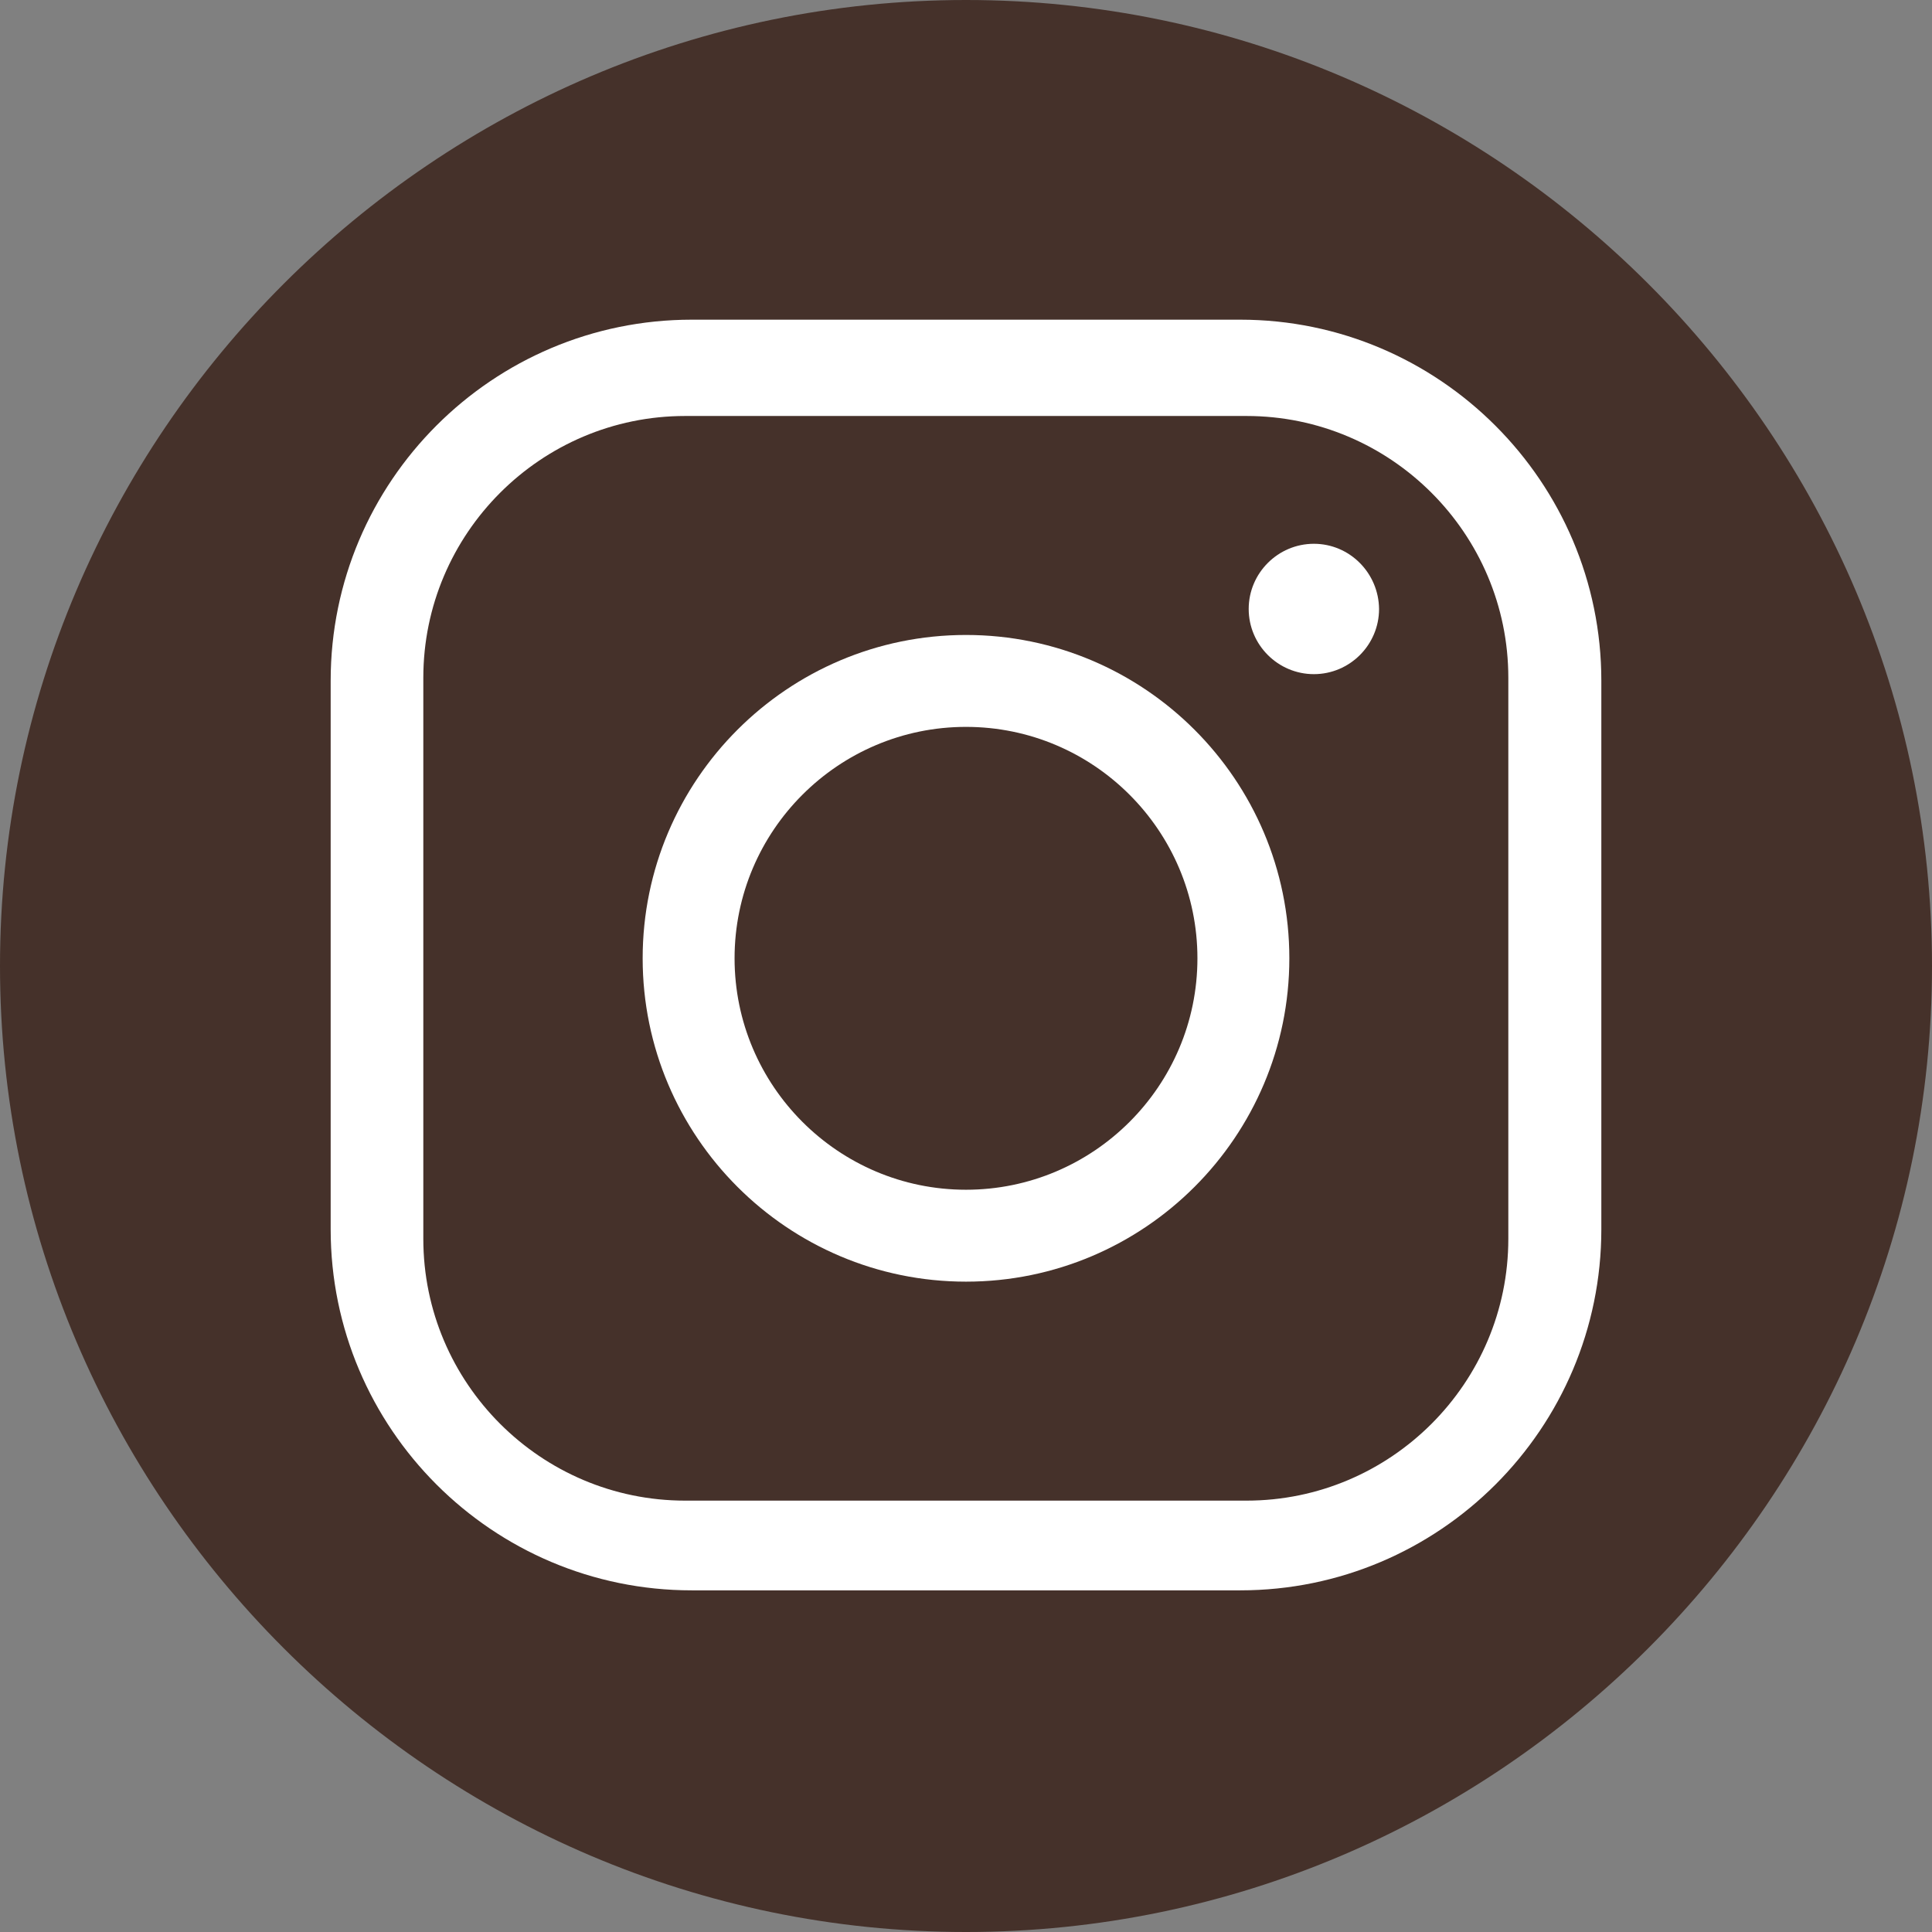 <svg enable-background="new 0 0 52.76 52.76" height="52.76" viewBox="0 0 52.76 52.76" width="52.76" xmlns="http://www.w3.org/2000/svg"><rect x="0" y="0" width="52.76" height="52.76" fill="#808080" stroke="none"/><path d="m52.76 26.38c0 14.51-11.87 26.38-26.38 26.38-14.51 0-26.38-11.87-26.38-26.38 0-14.51 11.87-26.38 26.38-26.38 14.51 0 26.38 11.87 26.38 26.38z" fill="#45312a"/><g fill="#fff"><path d="m33.87 8.73h-14.98c-5.44 0-9.86 4.42-9.86 9.86v14.98c0 5.44 4.42 9.86 9.86 9.86h14.98c5.44 0 9.86-4.42 9.86-9.86v-14.98c0-5.43-4.43-9.86-9.86-9.86zm7.32 25.1c0 3.94-3.21 7.15-7.15 7.15h-15.33c-3.94 0-7.15-3.21-7.15-7.15v-15.32c0-3.94 3.21-7.15 7.15-7.15h15.33c3.94 0 7.15 3.21 7.15 7.15z"/><path d="m26.38 17.34c-4.87 0-8.83 3.96-8.83 8.83s3.96 8.83 8.83 8.83 8.83-3.96 8.83-8.83-3.96-8.83-8.83-8.83zm0 15.15c-3.49 0-6.32-2.84-6.32-6.32 0-3.49 2.84-6.32 6.32-6.32 3.49 0 6.32 2.84 6.32 6.32 0 3.49-2.84 6.32-6.32 6.32z"/><path d="m35.88 14.85c-.98 0-1.78.8-1.78 1.78s.8 1.78 1.78 1.78 1.78-.8 1.78-1.78c-.01-.98-.8-1.78-1.78-1.78z"/></g></svg>